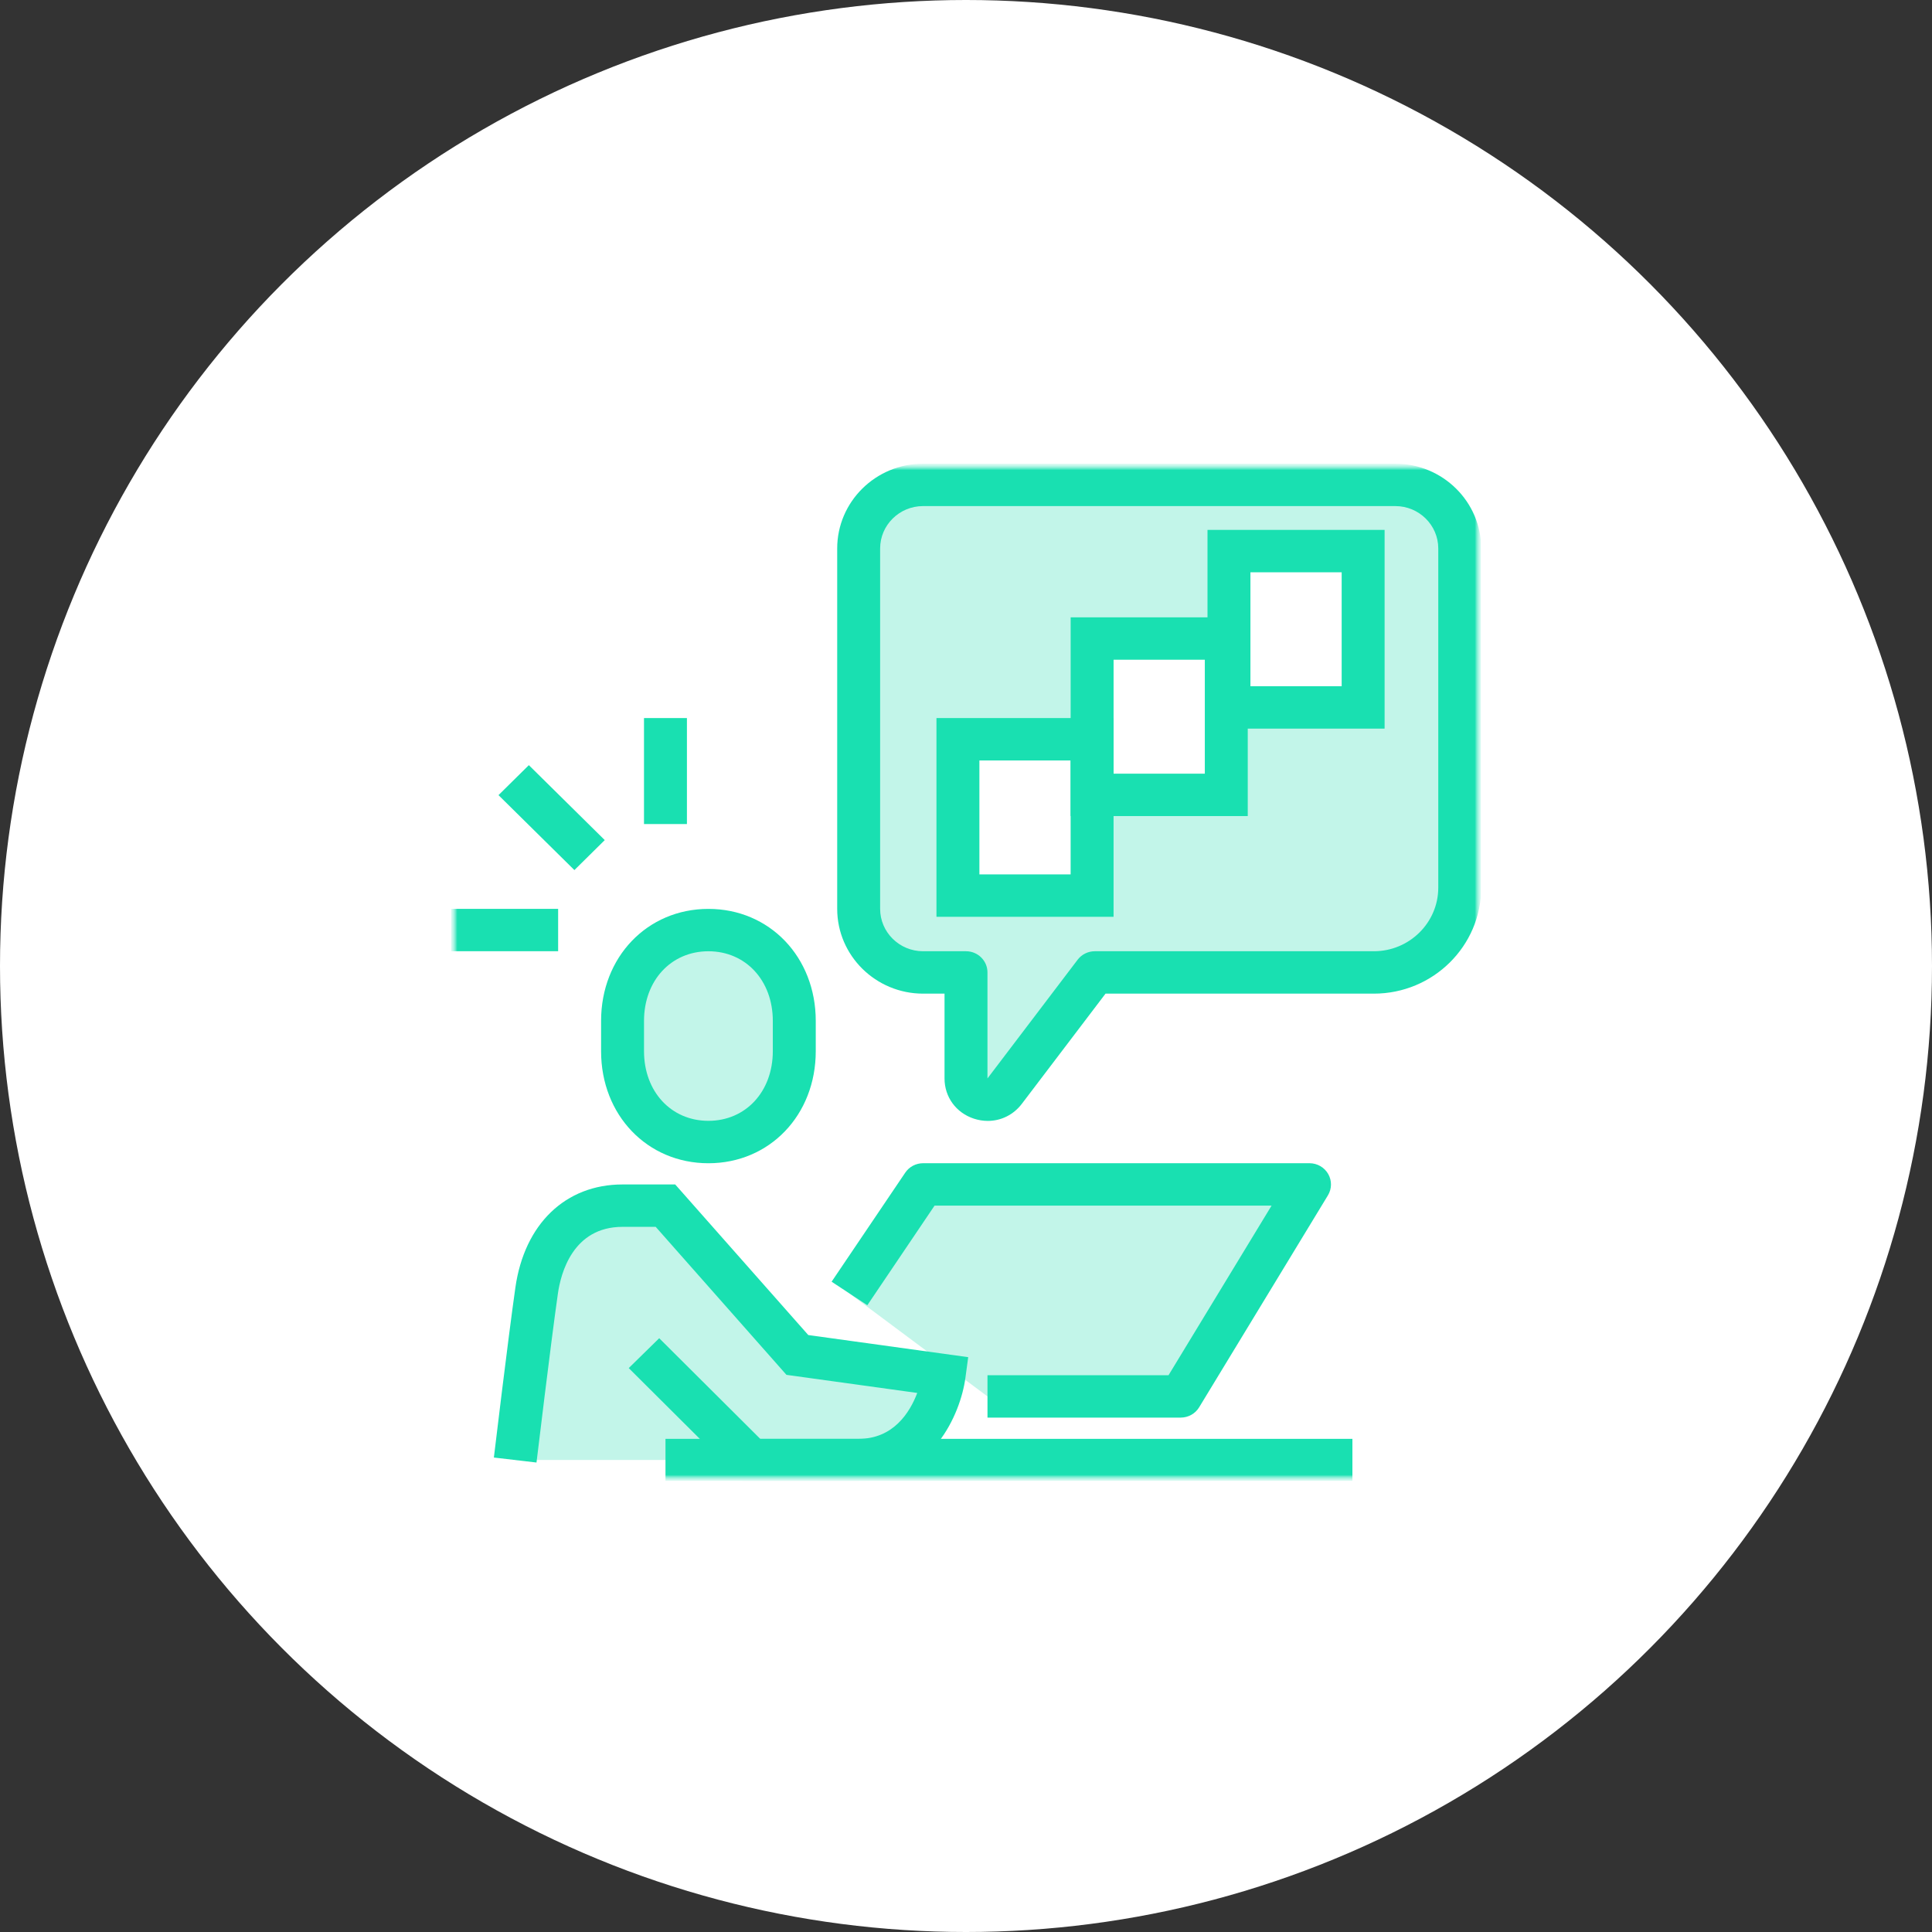 <svg width="150" height="150" viewBox="0 0 150 150" fill="none" xmlns="http://www.w3.org/2000/svg">
<rect x="0" y="0" width="150" height="150" fill="#333333" stroke="none"/>
<circle cx="75" cy="75" r="75" fill="white"/>
<g clip-path="url(#clip0_5020_163943)">
<mask id="mask0_5020_163943" style="mask-type:luminance" maskUnits="userSpaceOnUse" x="35" y="36" width="80" height="79">
<path d="M115 36H35V115H115V36Z" fill="white"/>
</mask>
<g mask="url(#mask0_5020_163943)">
<mask id="mask1_5020_163943" style="mask-type:luminance" maskUnits="userSpaceOnUse" x="35" y="36" width="80" height="79">
<path d="M115 36H35V115H115V36Z" fill="white"/>
</mask>
<g mask="url(#mask1_5020_163943)">
<mask id="mask2_5020_163943" style="mask-type:luminance" maskUnits="userSpaceOnUse" x="35" y="36" width="80" height="79">
<path d="M115 36H35V115H115V36Z" fill="white"/>
</mask>
<g mask="url(#mask2_5020_163943)">
<path d="M54.999 88.667C51.059 88.667 48.332 85.509 48.332 81.615V79.263C48.332 75.369 51.059 72.211 54.999 72.211C58.938 72.211 61.665 75.369 61.665 79.263V81.615C61.665 85.509 58.938 88.667 54.999 88.667Z" fill="#C2F5E9"/>
<path d="M40 113.352C40 113.352 41.094 104.197 41.667 100.185C42.24 96.173 44.667 93.602 48.333 93.602H51.667L61.908 105.192L73.302 106.768C73.302 106.768 72.412 113.352 66.667 113.352H40.625" fill="#C2F5E9"/>
<path d="M65.949 100.423L71.666 91.957H101.666L91.666 108.415H76.666" fill="#C2F5E9"/>
<path d="M71.668 37.645H108.335C111.097 37.645 113.335 39.854 113.335 42.582V68.915C113.335 72.55 110.349 75.499 106.668 75.499H85.001L78.001 84.715C77.041 85.981 75.001 85.31 75.001 83.728V75.499H71.668C68.906 75.499 66.668 73.289 66.668 70.561V42.582C66.668 39.854 68.906 37.645 71.668 37.645Z" fill="#C2F5E9"/>
<path d="M84.792 57.395H74.375V69.532H84.792V57.395Z" fill="white"/>
<path d="M95.21 49.574H84.793V61.712H95.21V49.574Z" fill="white"/>
<path d="M105.835 42.785H95.418V54.923H105.835V42.785Z" fill="white"/>
<path d="M55.001 90.314C50.251 90.314 46.668 86.574 46.668 81.616V79.265C46.668 74.307 50.251 70.566 55.001 70.566C59.751 70.566 63.335 74.307 63.335 79.265V81.616C63.335 86.574 59.751 90.314 55.001 90.314ZM55.001 73.856C52.103 73.856 50.001 76.129 50.001 79.263V81.614C50.001 84.747 52.103 87.021 55.001 87.021C57.899 87.021 60.001 84.747 60.001 81.614V79.263C60.001 76.129 57.899 73.856 55.001 73.856Z" fill="#19E0B1"/>
<path d="M66.665 115.003H57.638L48.815 106.218L51.181 103.899L59.025 111.711H66.665C69.362 111.711 70.64 109.664 71.215 108.148L61.06 106.743L50.908 95.252H48.333C44.471 95.252 43.54 98.867 43.317 100.42C42.752 104.368 41.667 113.46 41.654 113.55L38.344 113.163C38.354 113.071 39.446 103.945 40.015 99.96C40.719 95.026 43.906 91.961 48.331 91.961H52.423L62.754 103.652L75.171 105.37L74.952 106.991C74.577 109.763 72.365 115.003 66.665 115.003Z" fill="#19E0B1"/>
<path d="M91.668 110.062H76.668V106.771H90.725L98.725 93.604H72.56L67.339 101.338L64.566 99.511L70.283 91.045C70.591 90.586 71.112 90.312 71.671 90.312H101.671C102.271 90.312 102.825 90.631 103.121 91.148C103.416 91.664 103.408 92.298 103.1 92.806L93.1 109.264C92.798 109.76 92.256 110.062 91.671 110.062H91.668Z" fill="#19E0B1"/>
<path d="M105.001 111.711H51.668V115.003H105.001V111.711Z" fill="#19E0B1"/>
<path d="M76.692 87.027C76.335 87.027 75.971 86.969 75.612 86.852C74.227 86.395 73.333 85.171 73.333 83.729V77.146H71.667C67.992 77.146 65 74.194 65 70.562V42.583C65 38.952 67.992 36 71.667 36H108.333C112.008 36 115 38.952 115 42.583V68.917C115 73.455 111.263 77.146 106.667 77.146H85.833L79.333 85.704C78.683 86.558 77.715 87.027 76.692 87.027ZM76.667 83.729L83.667 74.513C83.981 74.099 84.475 73.854 85 73.854H106.667C109.423 73.854 111.667 71.638 111.667 68.917V42.583C111.667 40.769 110.171 39.292 108.333 39.292H71.667C69.829 39.292 68.333 40.769 68.333 42.583V70.562C68.333 72.377 69.829 73.854 71.667 73.854H75C75.921 73.854 76.667 74.591 76.667 75.5V83.729Z" fill="#19E0B1"/>
<path d="M53.333 55.75H50V63.979H53.333V55.75Z" fill="#19E0B1"/>
<path d="M41.06 59.406L38.703 61.734L44.596 67.553L46.953 65.225L41.06 59.406Z" fill="#19E0B1"/>
<path d="M43.333 70.562H35V73.854H43.333V70.562Z" fill="#19E0B1"/>
<path d="M86.457 71.18H72.707V55.75H86.457V71.18ZM76.04 67.888H83.124V59.042H76.04V67.888Z" fill="#19E0B1"/>
<path d="M96.875 63.359H83.125V47.93H96.875V63.359ZM86.458 60.068H93.542V51.221H86.458V60.068Z" fill="#19E0B1"/>
<path d="M107.5 56.57H93.75V41.141H107.5V56.57ZM97.083 53.279H104.167V44.432H97.083V53.279Z" fill="#19E0B1"/>
</g>
</g>
</g>
</g>
<defs>
<clipPath id="clip0_5020_163943">
<rect width="80" height="79" fill="white" transform="translate(35 36)"/>
</clipPath>
</defs>
</svg>
